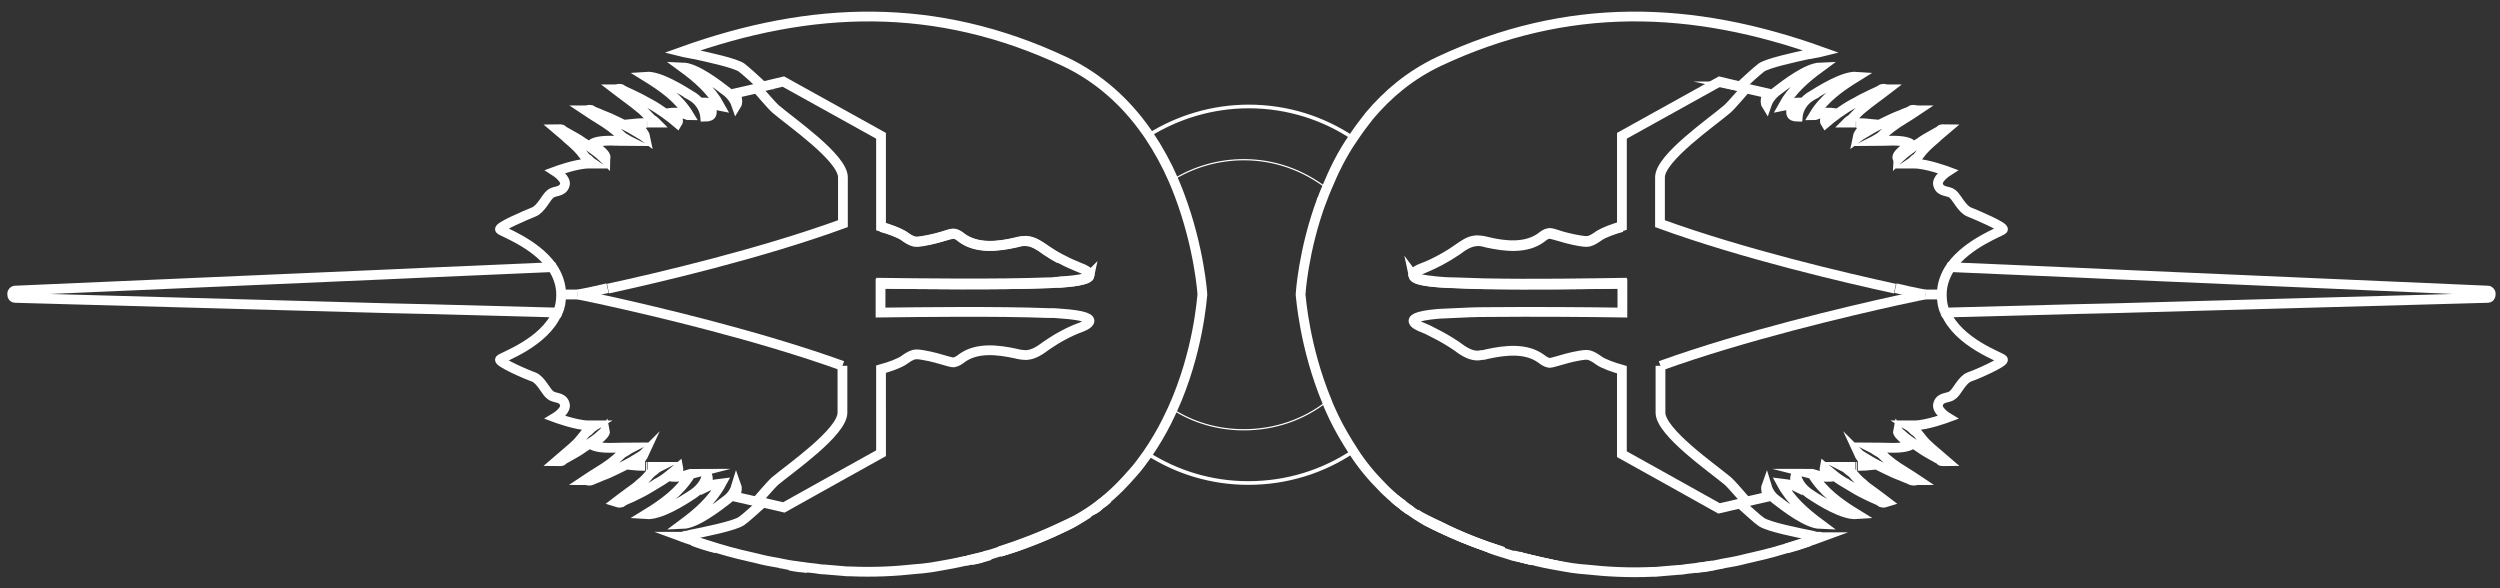 <?xml version="1.0" encoding="utf-8"?>
<!-- Generator: Adobe Illustrator 28.1.0, SVG Export Plug-In . SVG Version: 6.00 Build 0)  -->
<svg version="1.1" id="Layer_3" xmlns="http://www.w3.org/2000/svg" xmlns:xlink="http://www.w3.org/1999/xlink" x="0px" y="0px"
	 viewBox="0 0 511.9 120.4" style="enable-background:new 0 0 511.9 120.4;" xml:space="preserve">
<rect x="0" y="0" width="511.9" height="120.4" fill="#333333" stroke="none"/>
<style type="text/css">
	.st0{fill:none;stroke:#FFFFFF;stroke-width:2;stroke-miterlimit:10;}
	.st1{fill:none;stroke:#FFFFFF;stroke-miterlimit:10;}
	.st2{fill:none;stroke:#FFFFFF;stroke-width:0.25;stroke-miterlimit:10;}
	.st3{fill:none;stroke:#FFFFFF;stroke-width:0.75;stroke-miterlimit:10;}
</style>
<g>
	<g id="Layer_2_00000030480242322831119110000005292777734067180941_">
	</g>
</g>
<path class="st0" d="M124.8,58.3"/>
<path class="st1" d="M367.7,109.6"/>
<path class="st1" d="M368.7,109.8"/>
<path class="st1" d="M369.4,110"/>
<path class="st1" d="M368.1,110.8"/>
<path class="st1" d="M144.7,109.5"/>
<path class="st1" d="M143.7,109.7"/>
<path class="st1" d="M143,109.9"/>
<path class="st1" d="M144.3,110.7"/>
<g id="Lag_1_00000136392432486924385240000013512844092700916110_">
	<g>
		<g>
			<path class="st0" d="M114.9,60.3L114.9,60.3c0,1.4-0.2,2.6-0.7,3.7l-26.3-0.7l-8.8-0.2L3.2,61c-0.5,0-0.7-0.3-0.7-0.7
				c0-0.2,0-0.4,0.1-0.5l0,0c0,0,0,0,0.1-0.1s0.2-0.2,0.3-0.2s0.1,0,0.2,0L79,56.2l8.8-0.4l25.3-1.1
				C114.1,56.2,114.9,58.1,114.9,60.3z"/>
			<path class="st0" d="M118.3,60.3"/>
		</g>
		<path class="st0" d="M132.5,25.1c0.6,0,1.2,0,1.8,0c-0.1-0.1-0.1-0.1-0.2-0.2c-0.3-0.3-0.7-0.4-1-0.8c-0.7-0.7-1.3-1.4-2.1-2
			c-0.7-0.6-1.5-1.2-2.3-1.8c-0.9-0.7-1.8-1.3-2.7-2c0.3,0,0.8-0.2,1.1-0.1c0.1,0,0.2,0.1,0.3,0.2c0.6,0.3,1.2,0.6,1.9,0.9
			c1,0.5,2.1,1,3.1,1.6c1,0.5,2,1.1,3,1.8c0.5,0.3,1,0.7,1.4,1c0.3,0.2,1.2,0.9,1.9,1.5c0.7-1.1-1.4-2.1-1.4-2.1s1.6-0.2,3.1,0.3
			c0.2,0.1,0.4,0.2,0.7,0.2c-2.1-3.5-5.4-5.8-8.8-7.9c2.7-0.2,7.3,2.7,9.7,4.2c1.6,1.1,2.3,2.8,2.4,4c0.7,0,1.2-0.2,1.3-0.6
			c0.4-1.1-1.3-2.3-1.5-2.4c0.2,0,1.6,0.5,3.2,0.8c-1.8-3.3-4.6-5.7-7.6-7.9c2.7,0.1,7,3.4,9.2,5.1c0.9,0.8,1.5,1.7,1.8,2.6
			c0.5-0.8-0.2-2.4-0.2-2.4l4.4-1l0,0l0,0l0,0c0.3,0.3,2.8,3.3,3.8,4.2c3,2.6,13.8,10,13.8,14v9.5c-17,6.2-38,11.1-48.1,13.3l0,0
			 M113,54.6c-3.4-4.8-10.3-7.2-10.6-7.6c-0.5-0.5,5.4-3,6.9-3.6s2.5-3,3.4-3.7c0.8-0.7,2.4-0.3,2.9-1.7c0.6-1.3-1.9-2.9-1.9-2.9
			s4.3-1.6,6.8-1.6c0.3,0,0.6,0,0.9,0c-0.3-0.2-0.6-0.5-0.9-0.8c-0.3-0.2-0.6-0.4-0.8-0.7c-0.5-0.7-1-1.3-1.6-1.9s-1.2-1.1-1.9-1.7
			c-0.7-0.7-1.5-1.3-2.2-1.9c0.3,0,0.7-0.1,1,0c0.1,0,0.2,0.1,0.2,0.2c0.5,0.3,1.1,0.6,1.6,0.9c0.9,0.5,1.8,1,2.6,1.6
			c0.9,0.5,1.7,1.1,2.5,1.7c0.4,0.3,0.8,0.6,1.2,1c0.2,0.2,0.5,0.4,0.8,0.7c0-0.1,0.1-0.2,0.1-0.3c0.2-0.9-2.8-2.8-2.8-2.8
			s0.7-0.7,3.7-0.7c1.4,0,2.8,0.1,4,0.1c-0.2-0.1-0.4-0.2-0.5-0.3c-0.3-0.2-0.8-0.4-1.1-0.7c-0.7-0.7-1.4-1.3-2.2-1.9
			s-1.6-1.1-2.4-1.6c-1-0.6-1.9-1.2-2.8-1.8c0.3,0,0.8-0.2,1.1-0.1c0.1,0,0.2,0.1,0.3,0.2c0.6,0.3,1.3,0.5,1.9,0.8
			c1.1,0.4,2.2,0.9,3.2,1.4c1,0.5,2.1,1,3.1,1.6c0.5,0.3,1,0.6,1.5,0.9c0.4,0.2,0.8,0.5,1.2,0.8c-0.2-1.1-2.1-2.9-2.1-2.9
			s1-0.1,2.3-0.1 M114.9,60.3h3.4l0,0"/>
		<path class="st0" d="M132.3,25.1c0,0,0.1,0,0.2,0"/>
		<path class="st0" d="M172.5,74.9v9.6c0,4-10.7,11.4-13.8,14c-1,0.9-3.5,3.9-3.8,4.2l-4.4-1c0,0,0.6-1.5,0.3-2.3
			c-0.3,1-0.8,2-1.8,2.8c-2.2,1.7-6.5,5-9.2,5.1c3.1-2.3,6-4.8,7.9-8.3c-1.7,0.2-2.7,0.5-2.9,0.6c0.1-0.5,0.3-2.3-0.1-2.3"/>
		<path class="st0" d="M114.1,64c-2.6,6.2-11.3,9.1-11.7,9.6c-0.5,0.5,5.4,3.1,6.9,3.6c1.5,0.6,2.5,3.1,3.4,3.7
			c0.8,0.7,2.4,0.3,2.9,1.7c0.6,1.4-1.9,2.9-1.9,2.9s4.3,1.6,6.8,1.6c0.5,0,0.9,0,1.3,0c-0.5,0.3-0.9,0.7-1.3,1.1
			c-0.3,0.2-0.6,0.4-0.8,0.7c-0.5,0.6-1,1.3-1.6,1.9s-1.2,1.1-1.9,1.7c-0.7,0.6-1.5,1.3-2.2,1.9c0.3,0,0.7,0.1,1,0
			c0.1,0,0.2-0.1,0.2-0.2c0.5-0.3,1.1-0.6,1.6-0.9c0.9-0.5,1.8-1,2.6-1.6c0.9-0.6,1.7-1.1,2.5-1.7c0.4-0.3,0.8-0.6,1.2-1
			c0.3-0.2,0.6-0.5,0.8-0.8c0.2,0.9-2.8,2.8-2.8,2.8s0.7,0.7,3.7,0.7c1.7,0,3.3-0.1,4.6-0.1c-0.4,0.2-0.8,0.5-1.1,0.7
			c-0.3,0.2-0.8,0.4-1.1,0.7c-0.7,0.7-1.4,1.3-2.2,1.9s-1.6,1.1-2.4,1.6c-1,0.6-1.9,1.2-2.8,1.8c0.3,0,0.8,0.2,1.1,0.1
			c0.1,0,0.2-0.1,0.3-0.1c0.6-0.3,1.3-0.5,1.9-0.8c1.1-0.4,2.2-0.9,3.2-1.4c1-0.5,2.1-1,3.1-1.6c0.5-0.3,1-0.6,1.5-0.9
			c0.3-0.2,0.7-0.4,1-0.7c-0.5,1.1-2,2.4-2,2.4s1,0.1,2.2,0.1"/>
		<path class="st0" d="M144.7,96.8c0.1,1.2-0.8,3-2.7,4.3c-2.4,1.6-6.9,4.4-9.7,4.2c3.6-2.2,6.9-4.6,9.1-8.2c0,0,0-0.1,0.1-0.1
			c-0.4,0.1-0.7,0.2-1,0.3c-1.5,0.5-3.1,0.3-3.1,0.3s1.7-0.8,1.5-1.8c-0.7,0.6-1.7,1.3-2,1.6c-0.5,0.4-0.9,0.7-1.4,1
			c-1,0.6-2,1.2-3,1.8s-2.1,1.1-3.1,1.6c-0.6,0.3-1.3,0.5-1.9,0.9c-0.1,0.1-0.2,0.1-0.3,0.2c-0.3,0.1-0.8,0-1.1-0.1
			c0.9-0.7,1.8-1.3,2.7-2c0.8-0.6,1.6-1.1,2.3-1.8c0.8-0.6,1.4-1.3,2.1-2.1c0.3-0.3,0.7-0.5,1-0.8c0.2-0.2,0.5-0.4,0.7-0.5
			c-0.1,0-0.2,0-0.3,0c-0.7,0-1.4,0-2,0"/>
		<path class="st0" d="M132.5,95.6h-0.2"/>
		<g>
			<path class="st0" d="M118.3,60.3c0,0,2.3-0.4,6.1-1.3"/>
			<path class="st0" d="M127.7,60.3"/>
			<path class="st0" d="M172.5,74.9C155.3,68.7,134,63.7,124,61.5c-3.6-0.8-5.7-1.2-5.7-1.2"/>
		</g>
		<path class="st0" d="M156.3,17.7C156.2,17.7,156.2,17.6,156.3,17.7C156.2,17.7,156.2,17.7,156.3,17.7z"/>
		<path class="st0" d="M156.2,103L156.2,103l-1.3-0.3l0,0L156.2,103z"/>
		<g>
			<path class="st0" d="M246.2,60.3c-0.1,0.7-0.8,11.8-6.1,23.5c-0.4,0.8-0.8,1.7-1.2,2.5c-1.1,2.2-2.4,4.4-3.9,6.6
				c-1,1.4-2,2.8-3.2,4.1c-0.8,0.9-1.6,1.8-2.5,2.7c-2.6,2.6-5.5,4.9-9,6.8c-0.8,0.4-1.6,0.8-2.5,1.2c-4.4,2.1-8.8,3.8-13.2,5.2
				c1-0.3,1.9-0.6,2.9-0.9c-1,0.4-2,0.7-3,1c-0.6,0.2-1.2,0.4-1.9,0.6c-0.5,0.1-0.9,0.2-1.3,0.4c0,0-0.1,0-0.1,0
				c-0.9,0.2-1.7,0.4-2.5,0.6c-0.2,0-0.4,0.1-0.6,0.2c-0.2,0-0.4,0.1-0.7,0.1c-1.7,0.4-3.4,0.7-5.1,1c-1.1,0.2-2.3,0.4-3.4,0.5
				c-0.4,0-0.8,0.1-1.2,0.1c-4.5,0.5-9,0.7-13.5,0.5c-0.6,0-1.2,0-1.8-0.1c-1.2-0.1-2.4-0.2-3.6-0.3c-0.6,0-1.2-0.1-1.8-0.2
				c-0.6-0.1-1.2-0.1-1.8-0.2c-1.2-0.2-2.4-0.3-3.6-0.5c-0.5-0.1-1-0.2-1.5-0.3h-0.1c-0.1,0-0.2,0-0.3-0.1c-0.5-0.1-1.1-0.2-1.7-0.3
				c-1.2-0.2-2.4-0.5-3.6-0.8c-0.6-0.1-1.2-0.3-1.7-0.4c-0.6-0.1-1.2-0.3-1.7-0.4c-0.6-0.2-1.3-0.3-1.9-0.5
				c-0.8-0.2-1.6-0.5-2.4-0.7c-1.6-0.5-3.2-1-4.8-1.5c-0.8-0.3-1.6-0.5-2.4-0.8c0,0,0,0,0.1,0c0.1,0,0.2,0,0.4-0.1
				c0.1,0,0.2,0,0.3-0.1c0.1,0,0.1,0,0.2,0c0.2,0,0.5-0.1,0.8-0.2c3-0.6,9-1.8,10.5-2.8c0.9-0.6,2.6-2.2,4.4-3.8l4.3,1l11.1-6.2
				l8.8-4.9V75.6c1.8-0.5,3.7-1.2,4.6-1.8c0.7-0.5,1.4-1,2.2-1.2c0.6-0.1,1.2,0,1.8,0.1c1.8,0.3,3.5,0.8,5.2,1.3
				c0.4,0.1,0.7,0.2,1.1,0.2c0.6-0.1,1.2-0.5,1.7-0.9c3.1-2.2,7.3-1.7,11-0.9c0.7,0.2,1.5,0.3,2.2,0.3c1.5-0.1,2.8-1,4-1.9
				c0.7-0.5,1.4-0.9,2-1.3c0.5-0.3,1-0.6,1.6-0.9c1.1-0.6,2.2-1.1,3.3-1.5c0,0,6.5-2.2-4-2.9c-0.4,0-0.9-0.1-1.3-0.1
				c-0.4,0-0.8,0-1.2,0c-10.3-0.4-26.5-0.2-34.3-0.1v-5.9h0.3c7.8,0.1,23.6,0.3,33.9-0.1c0.6,0,1.1,0,1.6-0.1c0.3,0,0.6,0,0.9,0
				c4.5-0.3,5.9-0.9,6-1.4c0.7-0.8-1.9-1.7-1.9-1.7c-1.2-0.5-2.4-1-3.5-1.6c-0.2-0.1-0.4-0.2-0.6-0.3c-1-0.5-1.9-1.1-2.8-1.7
				c-1.2-0.8-2.5-1.8-4-1.9c-0.8,0-1.5,0.1-2.2,0.3c-3.7,0.9-7.9,1.3-11-0.9c-0.5-0.4-1-0.8-1.7-0.9c-0.4,0-0.8,0.1-1.1,0.2
				c-1.7,0.6-3.4,1-5.2,1.3c-0.6,0.1-1.2,0.2-1.8,0.1c-0.8-0.2-1.5-0.7-2.2-1.2c-1-0.6-2.8-1.3-4.6-1.8V27.8l-20-11.1l-4.2,1
				c0,0,0,0,0,0c-1.8-1.7-3.5-3.2-4.4-3.9c-1.4-0.9-6.4-2-9.6-2.7H142c-0.1,0-0.3-0.1-0.4-0.1c-1.2-0.2-2-0.4-2-0.4
				c26.5-9.5,52-10.4,78.4,2c7.2,3.4,12.7,8.6,16.7,14.3c0.2,0.2,0.3,0.5,0.5,0.7c2,3,3.7,6.1,5,9.1c0.5,1.1,0.9,2.2,1.3,3.2
				C245.6,50.8,246.2,60.2,246.2,60.3z"/>
			<path class="st0" d="M201.3,114.1c-0.2,0.1-0.4,0.1-0.6,0.2c-0.4,0.1-0.9,0.2-1.3,0.3c-0.2,0-0.4,0.1-0.6,0.1
				C199.6,114.5,200.4,114.3,201.3,114.1z"/>
			<path class="st0" d="M223.1,56.5c-0.1,0.5-1.5,1.1-6,1.4c-0.3,0-0.6,0-0.9,0c-0.5,0-1,0.1-1.6,0.1c-10.3,0.4-26.1,0.2-33.9,0.1
				h-0.3v-0.2c7.8,0.1,23.9,0.3,34.3-0.1c0.5,0,1,0,1.5-0.1c0.3,0,0.6,0,0.9-0.1C221.1,57.4,222.7,56.9,223.1,56.5z"/>
			<path class="st0" d="M220.3,106.6c-0.8,0.5-1.7,0.9-2.5,1.3c-3.3,1.6-6.7,2.9-9.9,4.1c-0.1,0-0.2,0.1-0.3,0.1
				c-1,0.3-1.9,0.6-2.9,0.9c4.4-1.4,8.8-3.1,13.2-5.2C218.7,107.4,219.5,107,220.3,106.6z"/>
			<path class="st0" d="M139.9,109.9c-0.2,0-0.3,0.1-0.4,0.1C139.6,110,139.7,109.9,139.9,109.9z"/>
			<path class="st0" d="M141.9,110.8c1.6,0.5,3.2,1,4.8,1.5C145.1,111.9,143.5,111.4,141.9,110.8z"/>
			<path class="st0" d="M161.7,115.8c1.2,0.2,2.4,0.4,3.6,0.5C164.1,116.2,162.9,116.1,161.7,115.8z"/>
			<path class="st0" d="M202.7,113.7c-0.6,0.2-1.3,0.4-1.9,0.5c-0.4,0.1-0.9,0.2-1.3,0.3c-0.2,0-0.4,0.1-0.6,0.1
				c0.8-0.2,1.7-0.4,2.5-0.6c0,0,0,0,0.1,0C201.8,113.9,202.2,113.8,202.7,113.7z"/>
			<path class="st0" d="M222.8,105.1c-1.5,1-3.2,2-4.9,2.8c-3.3,1.6-6.7,3-10,4.1c-0.1,0-0.2,0.1-0.3,0.1c-1,0.3-1.9,0.6-2.9,0.9
				c4.4-1.4,8.8-3.1,13.2-5.2c0.8-0.4,1.7-0.8,2.5-1.2C221.2,106.1,222,105.6,222.8,105.1z"/>
			<path class="st0" d="M223.9,104.3c-0.1,0.1-0.2,0.2-0.4,0.2C223.7,104.5,223.8,104.4,223.9,104.3z"/>
			<path class="st0" d="M226.8,102.1c-0.5,0.5-1.1,0.9-1.7,1.3C225.8,103,226.3,102.6,226.8,102.1z"/>
			<path class="st0" d="M225.2,103.4c-0.4,0.3-0.8,0.6-1.2,0.9C224.4,104.1,224.8,103.8,225.2,103.4z"/>
		</g>
		<g>
			<line class="st0" x1="180.4" y1="58.1" x2="180.3" y2="58.1"/>
			<path class="st0" d="M180.4,46.5c1.8,0.5,3.7,1.2,4.6,1.8c0.7,0.5,1.4,1,2.2,1.2c0.6,0.1,1.2,0,1.8-0.1c1.8-0.3,3.5-0.8,5.2-1.3
				c0.4-0.1,0.7-0.2,1.1-0.2c0.6,0,1.2,0.5,1.7,0.9c3.1,2.2,7.3,1.7,11,0.9c0.7-0.2,1.5-0.4,2.2-0.3c1.5,0.1,2.8,1,4,1.9
				c0.9,0.6,1.9,1.2,2.8,1.7"/>
		</g>
	</g>
</g>
<g id="Lag_1_00000174594537431828457780000007852267696964072376_">
	<g>
		<g>
			<path class="st0" d="M399.4,54.7l25.3,1.1l8.8,0.4l75.8,3.3c0.1,0,0.1,0,0.2,0s0.2,0.1,0.3,0.2c0.1,0.1,0.1,0.1,0.1,0.1l0,0
				c0.1,0.1,0.1,0.3,0.1,0.5c0,0.4-0.2,0.7-0.7,0.7l-75.9,2.1l-8.8,0.2L398.3,64c-0.5-1.1-0.7-2.3-0.7-3.7l0,0
				C397.6,58.1,398.4,56.2,399.4,54.7z"/>
			<path class="st0" d="M394.2,60.3"/>
		</g>
		<path class="st0" d="M388,59.1L388,59.1c-10.1-2.2-31.1-7.1-48.1-13.3v-9.5c0-4,10.8-11.4,13.8-14c1-0.9,3.5-3.9,3.8-4.2l0,0l0,0
			l0,0l4.4,1c0,0-0.7,1.6-0.2,2.4c0.3-0.9,0.9-1.8,1.8-2.6c2.2-1.7,6.5-5,9.2-5.1c-3,2.2-5.8,4.6-7.6,7.9c1.6-0.3,3-0.8,3.2-0.8
			c-0.2,0.1-1.9,1.3-1.5,2.4c0.1,0.4,0.6,0.6,1.3,0.6c0.1-1.2,0.8-2.9,2.4-4c2.4-1.5,7-4.4,9.7-4.2c-3.4,2.1-6.7,4.4-8.8,7.9
			c0.3,0,0.5-0.1,0.7-0.2c1.5-0.5,3.1-0.3,3.1-0.3s-2.1,1-1.4,2.1c0.7-0.6,1.6-1.3,1.9-1.5c0.4-0.3,0.9-0.7,1.4-1c1-0.7,2-1.3,3-1.8
			c1-0.6,2.1-1.1,3.1-1.6c0.7-0.3,1.3-0.6,1.9-0.9c0.1-0.1,0.2-0.2,0.3-0.2c0.3-0.1,0.8,0.1,1.1,0.1c-0.9,0.7-1.8,1.3-2.7,2
			c-0.8,0.6-1.6,1.2-2.3,1.8c-0.8,0.6-1.4,1.3-2.1,2c-0.3,0.4-0.7,0.5-1,0.8c-0.1,0.1-0.1,0.1-0.2,0.2c0.6,0,1.2,0,1.8,0
			 M380.1,25.2c1.3,0,2.3,0.1,2.3,0.1s-1.9,1.8-2.1,2.9c0.4-0.3,0.8-0.6,1.2-0.8c0.5-0.3,1-0.6,1.5-0.9c1-0.6,2.1-1.1,3.1-1.6
			s2.1-1,3.2-1.4c0.6-0.3,1.3-0.5,1.9-0.8c0.1-0.1,0.2-0.2,0.3-0.2c0.3-0.1,0.8,0.1,1.1,0.1c-0.9,0.6-1.8,1.2-2.8,1.8
			c-0.8,0.5-1.6,1-2.4,1.6c-0.8,0.6-1.5,1.2-2.2,1.9c-0.3,0.3-0.8,0.5-1.1,0.7c-0.1,0.1-0.3,0.2-0.5,0.3c1.2,0,2.6-0.1,4-0.1
			c3,0,3.7,0.7,3.7,0.7s-3,1.9-2.8,2.8c0,0.1,0.1,0.2,0.1,0.3c0.3-0.3,0.6-0.5,0.8-0.7c0.4-0.4,0.8-0.7,1.2-1
			c0.8-0.6,1.6-1.2,2.5-1.7c0.8-0.6,1.7-1.1,2.6-1.6c0.5-0.3,1.1-0.6,1.6-0.9c0-0.1,0.1-0.2,0.2-0.2c0.3-0.1,0.7,0,1,0
			c-0.7,0.6-1.5,1.2-2.2,1.9c-0.7,0.6-1.3,1.1-1.9,1.7s-1.1,1.2-1.6,1.9c-0.2,0.3-0.5,0.5-0.8,0.7c-0.3,0.3-0.6,0.6-0.9,0.8
			c0.3,0,0.6,0,0.9,0c2.5,0,6.8,1.6,6.8,1.6s-2.5,1.6-1.9,2.9c0.5,1.4,2.1,1,2.9,1.7c0.9,0.7,1.9,3.1,3.4,3.7s7.4,3.1,6.9,3.6
			c-0.3,0.4-7.2,2.8-10.6,7.6 M394.2,60.3L394.2,60.3h3.4"/>
		<path class="st0" d="M380,25.1c0.1,0,0.2,0,0.2,0"/>
		<path class="st0" d="M367.8,97.3c-0.4,0-0.2,1.8-0.1,2.3c-0.2-0.1-1.2-0.4-2.9-0.6c1.9,3.5,4.8,6,7.9,8.3c-2.7-0.1-7-3.4-9.2-5.1
			c-1-0.8-1.5-1.8-1.8-2.8c-0.3,0.8,0.3,2.3,0.3,2.3l-4.4,1c-0.3-0.3-2.8-3.3-3.8-4.2c-3.1-2.6-13.8-10-13.8-14v-9.6"/>
		<path class="st0" d="M380.4,95.4c1.2,0,2.2-0.1,2.2-0.1s-1.5-1.3-2-2.4c0.3,0.3,0.7,0.5,1,0.7c0.5,0.3,1,0.6,1.5,0.9
			c1,0.6,2.1,1.1,3.1,1.6s2.1,1,3.2,1.4c0.6,0.3,1.3,0.5,1.9,0.8c0.1,0,0.2,0.1,0.3,0.1c0.3,0.1,0.8-0.1,1.1-0.1
			c-0.9-0.6-1.8-1.2-2.8-1.8c-0.8-0.5-1.6-1-2.4-1.6c-0.8-0.6-1.5-1.2-2.2-1.9c-0.3-0.3-0.8-0.5-1.1-0.7c-0.3-0.2-0.7-0.5-1.1-0.7
			c1.3,0,2.9,0.1,4.6,0.1c3,0,3.7-0.7,3.7-0.7s-3-1.9-2.8-2.8c0.2,0.3,0.5,0.6,0.8,0.8c0.4,0.4,0.8,0.7,1.2,1
			c0.8,0.6,1.6,1.1,2.5,1.7c0.8,0.6,1.7,1.1,2.6,1.6c0.5,0.3,1.1,0.6,1.6,0.9c0,0.1,0.1,0.2,0.2,0.2c0.3,0.1,0.7,0,1,0
			c-0.7-0.6-1.5-1.3-2.2-1.9c-0.7-0.6-1.3-1.1-1.9-1.7s-1.1-1.3-1.6-1.9c-0.2-0.3-0.5-0.5-0.8-0.7c-0.4-0.4-0.8-0.8-1.3-1.1
			c0.4,0,0.8,0,1.3,0c2.5,0,6.8-1.6,6.8-1.6s-2.5-1.5-1.9-2.9c0.5-1.4,2.1-1,2.9-1.7c0.9-0.6,1.9-3.1,3.4-3.7
			c1.5-0.5,7.4-3.1,6.9-3.6c-0.4-0.5-9.1-3.4-11.7-9.6"/>
		<path class="st0" d="M379.9,95.6c-0.6,0-1.3,0-2,0c-0.1,0-0.2,0-0.3,0c0.2,0.1,0.5,0.3,0.7,0.5c0.3,0.3,0.7,0.5,1,0.8
			c0.7,0.8,1.3,1.5,2.1,2.1c0.7,0.7,1.5,1.2,2.3,1.8c0.9,0.7,1.8,1.3,2.7,2c-0.3,0.1-0.8,0.2-1.1,0.1c-0.1-0.1-0.2-0.1-0.3-0.2
			c-0.6-0.4-1.3-0.6-1.9-0.9c-1-0.5-2.1-1-3.1-1.6s-2-1.2-3-1.8c-0.5-0.3-0.9-0.6-1.4-1c-0.3-0.3-1.3-1-2-1.6
			c-0.2,1,1.5,1.8,1.5,1.8s-1.6,0.2-3.1-0.3c-0.3-0.1-0.6-0.2-1-0.3c0.1,0,0.1,0.1,0.1,0.1c2.2,3.6,5.5,6,9.1,8.2
			c-2.8,0.2-7.3-2.6-9.7-4.2c-1.9-1.3-2.8-3.1-2.7-4.3"/>
		<path class="st0" d="M380.2,95.6H380"/>
		<g>
			<path class="st0" d="M388.1,59c3.8,0.9,6.1,1.3,6.1,1.3"/>
			<path class="st0" d="M384.8,60.3"/>
			<path class="st0" d="M394.2,60.3c0,0-2.1,0.4-5.7,1.2c-10,2.2-31.3,7.2-48.5,13.4"/>
		</g>
		<path class="st0" d="M356.2,17.7l1.4,0.3l0,0L356.2,17.7C356.3,17.7,356.3,17.6,356.2,17.7z"/>
		<path class="st0" d="M357.6,102.7L357.6,102.7l-1.3,0.3l0,0L357.6,102.7z"/>
		<g>
			<path class="st0" d="M372.8,110c0.1,0,0.1,0,0.1,0c-0.8,0.3-1.6,0.5-2.4,0.8c-1.6,0.5-3.2,1-4.8,1.5c-0.8,0.2-1.6,0.5-2.4,0.7
				c-0.6,0.2-1.3,0.3-1.9,0.5c-0.5,0.1-1.1,0.3-1.7,0.4c-0.5,0.1-1.1,0.3-1.7,0.4c-1.2,0.3-2.4,0.6-3.6,0.8
				c-0.6,0.1-1.2,0.2-1.7,0.3c-0.1,0.1-0.2,0.1-0.3,0.1h-0.1c-0.5,0.1-1,0.2-1.5,0.3h0c0,0,0,0-0.1,0c-1.2,0.2-2.3,0.3-3.5,0.5h0
				c-0.6,0.1-1.2,0.1-1.8,0.2c-0.6,0.1-1.2,0.2-1.8,0.2c-1.2,0.1-2.4,0.2-3.6,0.3c-0.6,0.1-1.2,0.1-1.8,0.1c-4.5,0.2-9,0-13.5-0.5
				c-0.4,0-0.8-0.1-1.2-0.1c-1.1-0.1-2.3-0.3-3.4-0.5c-1.7-0.3-3.4-0.6-5.1-1c-0.2,0-0.4-0.1-0.7-0.2c-0.2,0-0.4-0.1-0.6-0.1
				c-0.8-0.2-1.7-0.4-2.5-0.6c0,0,0,0-0.1,0c-0.4-0.1-0.9-0.2-1.3-0.3c-0.7-0.2-1.3-0.4-1.9-0.6c-1-0.3-2-0.6-3-1
				c1,0.3,1.9,0.6,2.9,0.9c-4.4-1.4-8.8-3.1-13.2-5.2c-0.8-0.4-1.7-0.8-2.5-1.2c-3.1-1.8-5.9-3.9-8.3-6.2c-0.2-0.2-0.4-0.4-0.6-0.6
				c-2.3-2.3-4.4-4.8-6.1-7.5c-1.5-2.3-2.9-4.7-4-7c-0.5-1.1-1-2.1-1.4-3.2c-4.6-11.1-5.3-21.2-5.4-21.9c0,0,0.5-8.9,4.3-19.2
				c0-0.1,0-0.2,0.1-0.2c0.3-0.8,0.6-1.6,1-2.5c1.4-3.4,3.1-6.9,5.4-10.2c1-1.5,2.1-3,3.3-4.5c3.7-4.4,8.3-8.3,14.2-11.1
				c26.4-12.4,51.9-11.5,78.4-2c0,0-0.8,0.2-2,0.4c-0.1,0-0.3,0.1-0.4,0.1h-0.3c-3.2,0.7-8.2,1.8-9.6,2.7c-0.9,0.7-2.6,2.2-4.4,3.9
				h0l-4.2-1l-20,11.1v18.5c-1.8,0.5-3.6,1.2-4.6,1.8c-0.7,0.5-1.4,1-2.2,1.2c-0.6,0.1-1.2,0-1.8-0.1c-1.8-0.3-3.5-0.7-5.2-1.3
				c-0.3-0.1-0.7-0.2-1.1-0.2c-0.7,0.1-1.2,0.5-1.7,0.9c-3.1,2.2-7.3,1.8-11,0.9c-0.7-0.2-1.4-0.3-2.2-0.3c0,0-0.1,0-0.1,0
				c-1.5,0.1-2.7,1.1-3.9,1.9c-1.4,1-3,1.9-4.6,2.7c-0.8,0.4-1.5,0.7-2.3,1c0,0-2.6,0.9-1.9,1.7c0.1,0.5,1.2,1,4.7,1.3
				c1,0.1,2.3,0.2,3.8,0.2c1.9,0.1,4,0.1,6.1,0.2c9.7,0.2,21.4,0,27.8-0.1h0.3V64c-6.3-0.1-18.1-0.2-27.8-0.1
				c-2.3,0-4.5,0.1-6.5,0.2c-1.5,0.1-2.8,0.1-3.8,0.2c-8.6,0.8-2.7,2.8-2.7,2.8c0.7,0.3,1.4,0.6,2.1,1c1.6,0.8,3.2,1.7,4.8,2.8
				c1.2,0.9,2.5,1.8,4,1.9c0.3,0,0.7,0,1.1-0.1c0.4,0,0.8-0.1,1.1-0.2c3.7-0.8,7.9-1.3,11,0.9c0.5,0.4,1.1,0.8,1.7,0.9
				c0.4,0,0.7-0.1,1.1-0.2c1.7-0.5,3.4-1,5.2-1.3c0.6-0.1,1.2-0.2,1.8-0.1c0.8,0.2,1.5,0.7,2.2,1.2c0.9,0.6,2.8,1.3,4.6,1.8v17.3
				l8.8,4.9l11.1,6.2l4.3-1c1.8,1.6,3.5,3.2,4.4,3.8c1.5,1,7.5,2.2,10.5,2.8c0.3,0.1,0.6,0.2,0.8,0.2c0.1,0,0.1,0,0.2,0
				c0.1,0.1,0.2,0.1,0.3,0.1C372.6,110,372.7,110,372.8,110z"/>
			<path class="st0" d="M307.8,113c-1-0.3-1.9-0.6-2.9-0.9c-0.1,0-0.2-0.1-0.3-0.1c-3.3-1.2-6.6-2.5-9.9-4.1
				c-0.9-0.4-1.7-0.8-2.5-1.3c0.8,0.4,1.6,0.8,2.5,1.2C299,109.9,303.4,111.6,307.8,113z"/>
			<path class="st0" d="M313.7,114.7c-0.2,0-0.4-0.1-0.6-0.2c-0.5-0.1-0.9-0.2-1.4-0.3c-0.2-0.1-0.3-0.1-0.5-0.2
				C312,114.3,312.8,114.5,313.7,114.7z"/>
			<path class="st0" d="M332.1,57.9v0.2h-0.3c-6.4,0.1-18.1,0.2-27.8,0.1c-2.2,0-4.2-0.1-6.1-0.2c-1.5-0.1-2.8-0.1-3.8-0.2
				c-3.5-0.3-4.6-0.8-4.7-1.3c0.3,0.4,1.6,0.8,4.7,1.1c1,0.1,2.2,0.2,3.7,0.2c1.9,0.1,4,0.1,6.2,0.2C313.8,58.2,325.7,58,332.1,57.9
				z"/>
			<path class="st0" d="M373,110c-0.1,0-0.2-0.1-0.4-0.1C372.8,109.9,372.9,110,373,110z"/>
			<path class="st0" d="M365.8,112.3c1.6-0.5,3.2-1,4.8-1.5C369,111.4,367.4,111.9,365.8,112.3z"/>
			<path class="st0" d="M350.7,115.8c-1.2,0.3-2.3,0.4-3.5,0.5C348.4,116.2,349.5,116,350.7,115.8z"/>
			<path class="st0" d="M313.7,114.7c-0.2,0-0.4-0.1-0.6-0.2c-0.5-0.1-0.9-0.2-1.4-0.3c-0.6-0.2-1.3-0.3-1.9-0.5
				c0.4,0.1,0.9,0.2,1.3,0.3c0,0,0.1,0,0.1,0C312,114.3,312.8,114.5,313.7,114.7z"/>
			<path class="st0" d="M287.3,103.5c0.4,0.3,0.8,0.6,1.2,0.9C288,104,287.6,103.8,287.3,103.5z"/>
			<path class="st0" d="M288.4,104.3c0.1,0.1,0.3,0.2,0.4,0.3C288.7,104.5,288.6,104.4,288.4,104.3z"/>
			<path class="st0" d="M285.6,102.1c0.5,0.5,1.1,0.9,1.7,1.3C286.7,103,286.1,102.6,285.6,102.1z"/>
			<path class="st0" d="M307.8,113c-1-0.3-1.9-0.6-2.9-0.9c-0.1,0-0.2-0.1-0.3-0.1c-3.3-1.1-6.7-2.5-10-4.1
				c-1.7-0.8-3.2-1.7-4.7-2.7c0.7,0.5,1.5,0.9,2.3,1.3c0.8,0.4,1.6,0.8,2.5,1.2C299,109.9,303.4,111.6,307.8,113z"/>
		</g>
		<g>
			<path class="st0" d="M289.4,56.5c-0.2-0.7,2-1.5,2-1.5c2.4-1,4.7-2.2,6.9-3.7c1.2-0.9,2.5-1.8,4-1.9c0.7-0.1,1.5,0.1,2.2,0.3
				c3.7,0.8,7.9,1.3,11-0.9c0.5-0.4,1.1-0.9,1.7-0.9c0.4,0,0.7,0.1,1.1,0.2c1.7,0.5,3.4,1,5.2,1.3c0.6,0.1,1.2,0.2,1.8,0.1
				c0.8-0.2,1.5-0.7,2.2-1.2c0.9-0.6,2.8-1.3,4.6-1.8"/>
			<path class="st0" d="M332.1,58.1L332.1,58.1L332.1,58.1L332.1,58.1C332.1,58.1,332.1,58.1,332.1,58.1"/>
		</g>
	</g>
</g>
<path class="st0" d="M263.9,56.9"/>
<path class="st1" d="M272.9,89.5"/>
<path class="st1" d="M269.9,35.7"/>
<path class="st1" d="M238.8,90.4"/>
<path class="st1" d="M242.7,36.2"/>
<path class="st2" d="M223.1,56.5c-0.1,0.5-1.5,1.1-6,1.4c-0.3,0-0.6,0-0.9,0c0-0.1,0-0.1,0-0.2c0.3,0,0.6,0,0.9-0.1
	C221.1,57.4,222.7,56.9,223.1,56.5z"/>
<path class="st2" d="M223.1,56.5c0.2-0.7-2-1.5-2-1.5c-1.2-0.5-2.3-1-3.5-1.6c-0.2-0.1-0.4-0.2-0.6-0.3c0-0.1,0-0.1,0-0.2
	c0.2,0.1,0.4,0.2,0.6,0.3c1.1,0.6,2.3,1.1,3.5,1.6C221.2,54.8,223.7,55.7,223.1,56.5z"/>
<path class="st3" d="M277.1,92.4c-6.1,4.1-13.5,6.5-21.5,6.5c-7.6,0-14.6-2.2-20.6-6c1.5-2.1,2.8-4.3,3.9-6.6
	c0.4-0.8,0.8-1.7,1.2-2.5c5.3-11.8,6-22.8,6.1-23.5c0-0.1-0.5-9.5-4.7-20.3c-0.4-1.1-0.8-2.1-1.3-3.2c-1.4-3.1-3-6.2-5-9.1
	c5.9-3.7,13-5.9,20.5-5.9c7.9,0,15.3,2.4,21.4,6.5c-2.2,3.3-4,6.8-5.4,10.2c-0.3,0.8-0.7,1.7-1,2.5c0,0.1,0,0.1-0.1,0.2
	c-3.8,10.4-4.3,19.2-4.3,19.2c0.1,0.7,0.8,10.8,5.4,21.9c0.4,1,0.9,2.1,1.4,3.2C274.2,87.7,275.5,90.1,277.1,92.4z"/>
<path class="st2" d="M271.7,82.2c-4.7,3.7-10.6,5.8-17,5.8c-5.4,0-10.4-1.5-14.6-4.2c5.3-11.8,6-22.8,6.1-23.5
	c0-0.1-0.5-9.5-4.7-20.3c-0.4-1.1-0.8-2.1-1.3-3.2c4.2-2.6,9.2-4.1,14.5-4.1c6.4,0,12.2,2.2,16.9,5.8c-0.3,0.8-0.7,1.7-1,2.5
	c0,0.1,0,0.1-0.1,0.2c-3.8,10.4-4.3,19.2-4.3,19.2C266.3,61,267,71.1,271.7,82.2z"/>
</svg>
